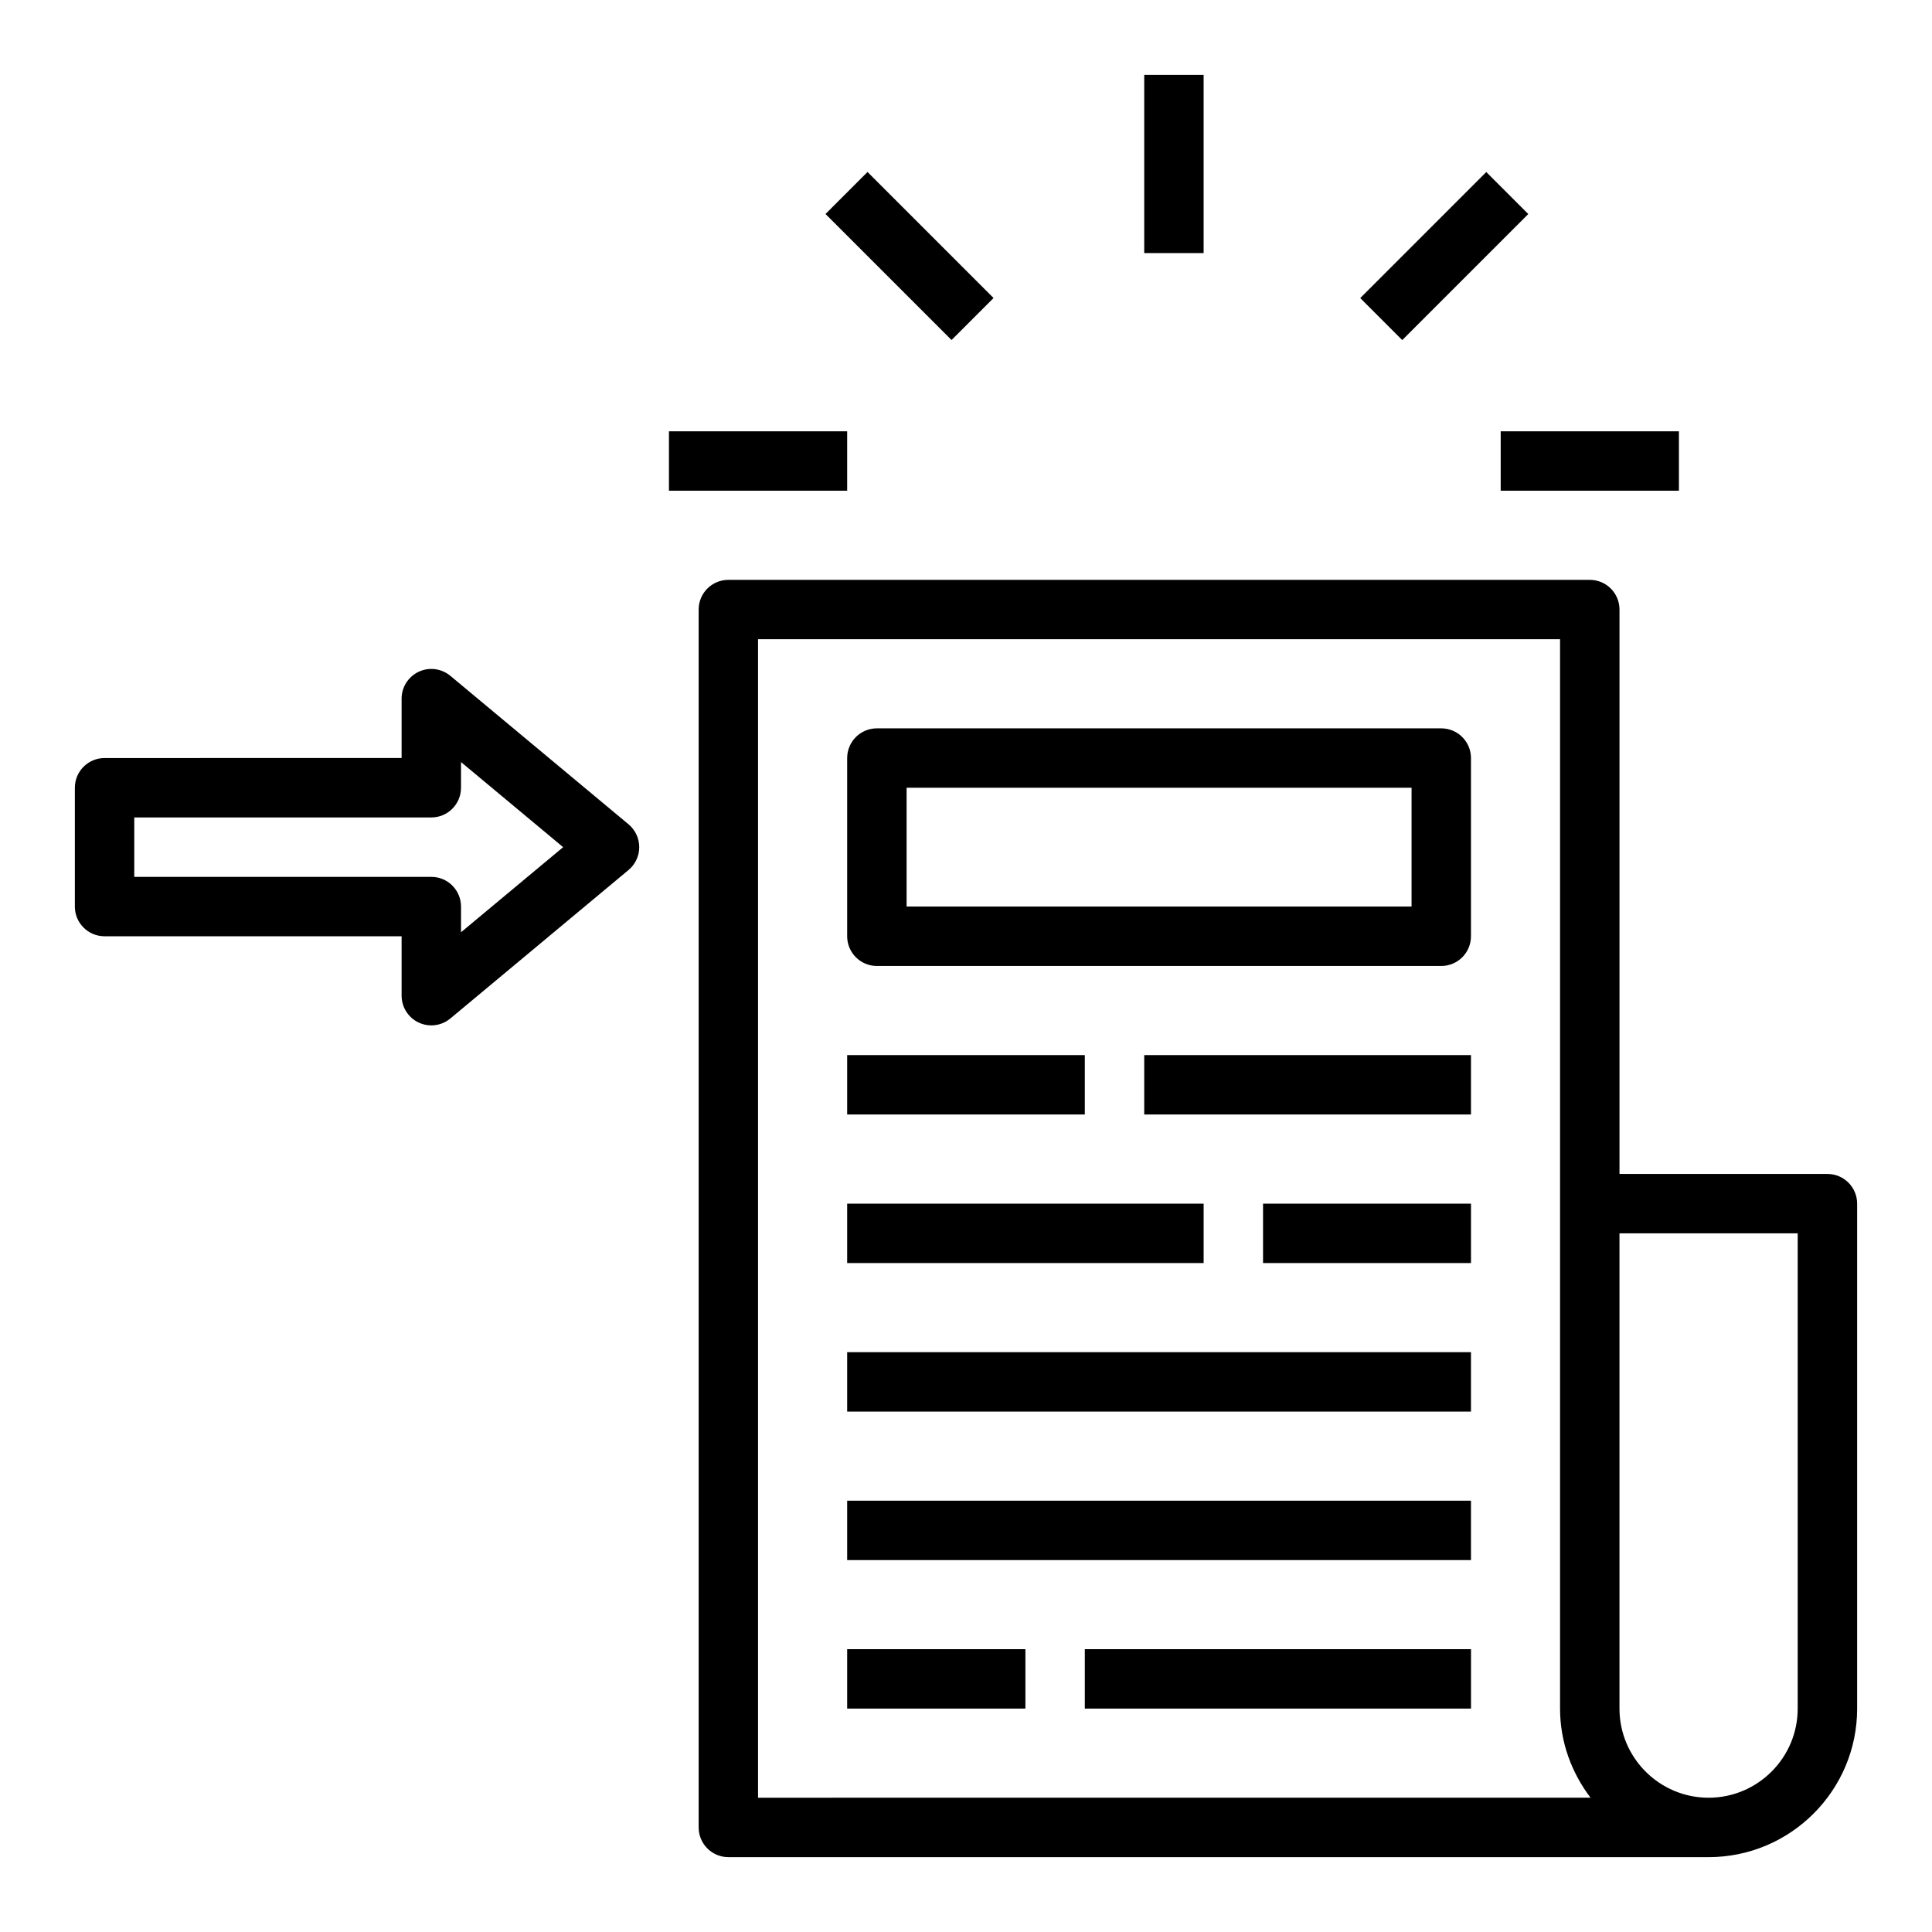 <?xml version="1.0" encoding="UTF-8"?>
<!-- Uploaded to: ICON Repo, www.iconrepo.com, Generator: ICON Repo Mixer Tools -->
<svg fill="#000000" width="800px" height="800px" version="1.1" viewBox="144 144 512 512" xmlns="http://www.w3.org/2000/svg">
 <g>
  <path d="m636.16 596.8v-133.82c0-4.344-3.519-7.871-7.871-7.871h-55.105v-149.57c0-4.344-3.519-7.871-7.871-7.871h-228.29c-4.352 0-7.871 3.527-7.871 7.871v322.75c0 4.344 3.519 7.871 7.871 7.871h259.78c21.703 0 39.359-17.656 39.359-39.359zm-291.27 23.613v-307.01h212.54v283.39c0 8.895 3.078 17.02 8.078 23.617zm228.29-23.613v-125.95h47.23v125.95c0 13.02-10.598 23.617-23.617 23.617-13.02-0.004-23.613-10.598-23.613-23.617z"/>
  <path d="m447.23 423.61h86.594v15.742h-86.594z"/>
  <path d="m478.72 462.98h55.105v15.742h-55.105z"/>
  <path d="m368.51 541.7h165.31v15.742h-165.31z"/>
  <path d="m368.51 581.05h47.23v15.742h-47.23z"/>
  <path d="m431.49 581.05h102.34v15.742h-102.34z"/>
  <path d="m368.51 502.34h165.31v15.742h-165.31z"/>
  <path d="m368.51 423.61h62.977v15.742h-62.977z"/>
  <path d="m368.51 462.98h94.465v15.742h-94.465z"/>
  <path d="m525.95 337.02h-149.57c-4.352 0-7.871 3.527-7.871 7.871v47.23c0 4.344 3.519 7.871 7.871 7.871h149.57c4.352 0 7.871-3.527 7.871-7.871v-47.23c0-4.344-3.519-7.871-7.875-7.871zm-7.871 47.23h-133.82v-31.488h133.82z"/>
  <path d="m447.23 163.84h15.742v47.23h-15.742z"/>
  <path d="m541.7 258.3h47.23v15.742h-47.23z"/>
  <path d="m321.28 258.3h47.23v15.742h-47.23z"/>
  <path d="m362.77 200.71 11.133-11.133 33.398 33.398-11.133 11.133z"/>
  <path d="m504.48 222.99 33.398-33.398 11.133 11.133-33.398 33.398z"/>
  <path d="m171.71 392.12h78.719v15.742c0 3.055 1.77 5.832 4.535 7.133 1.062 0.5 2.195 0.742 3.336 0.742 1.801 0 3.598-0.621 5.047-1.828l47.23-39.359c1.789-1.496 2.828-3.707 2.828-6.043 0-2.34-1.039-4.551-2.824-6.047l-47.23-39.359c-2.356-1.953-5.621-2.371-8.375-1.086-2.773 1.297-4.547 4.078-4.547 7.129v15.742l-78.719 0.004c-4.352 0-7.871 3.527-7.871 7.871v31.488c-0.004 4.348 3.516 7.871 7.871 7.871zm7.871-31.488h78.719c4.352 0 7.871-3.527 7.871-7.871v-6.809l27.066 22.555-27.062 22.551v-6.809c0-4.344-3.519-7.871-7.871-7.871h-78.723z"/>
 </g>
</svg>